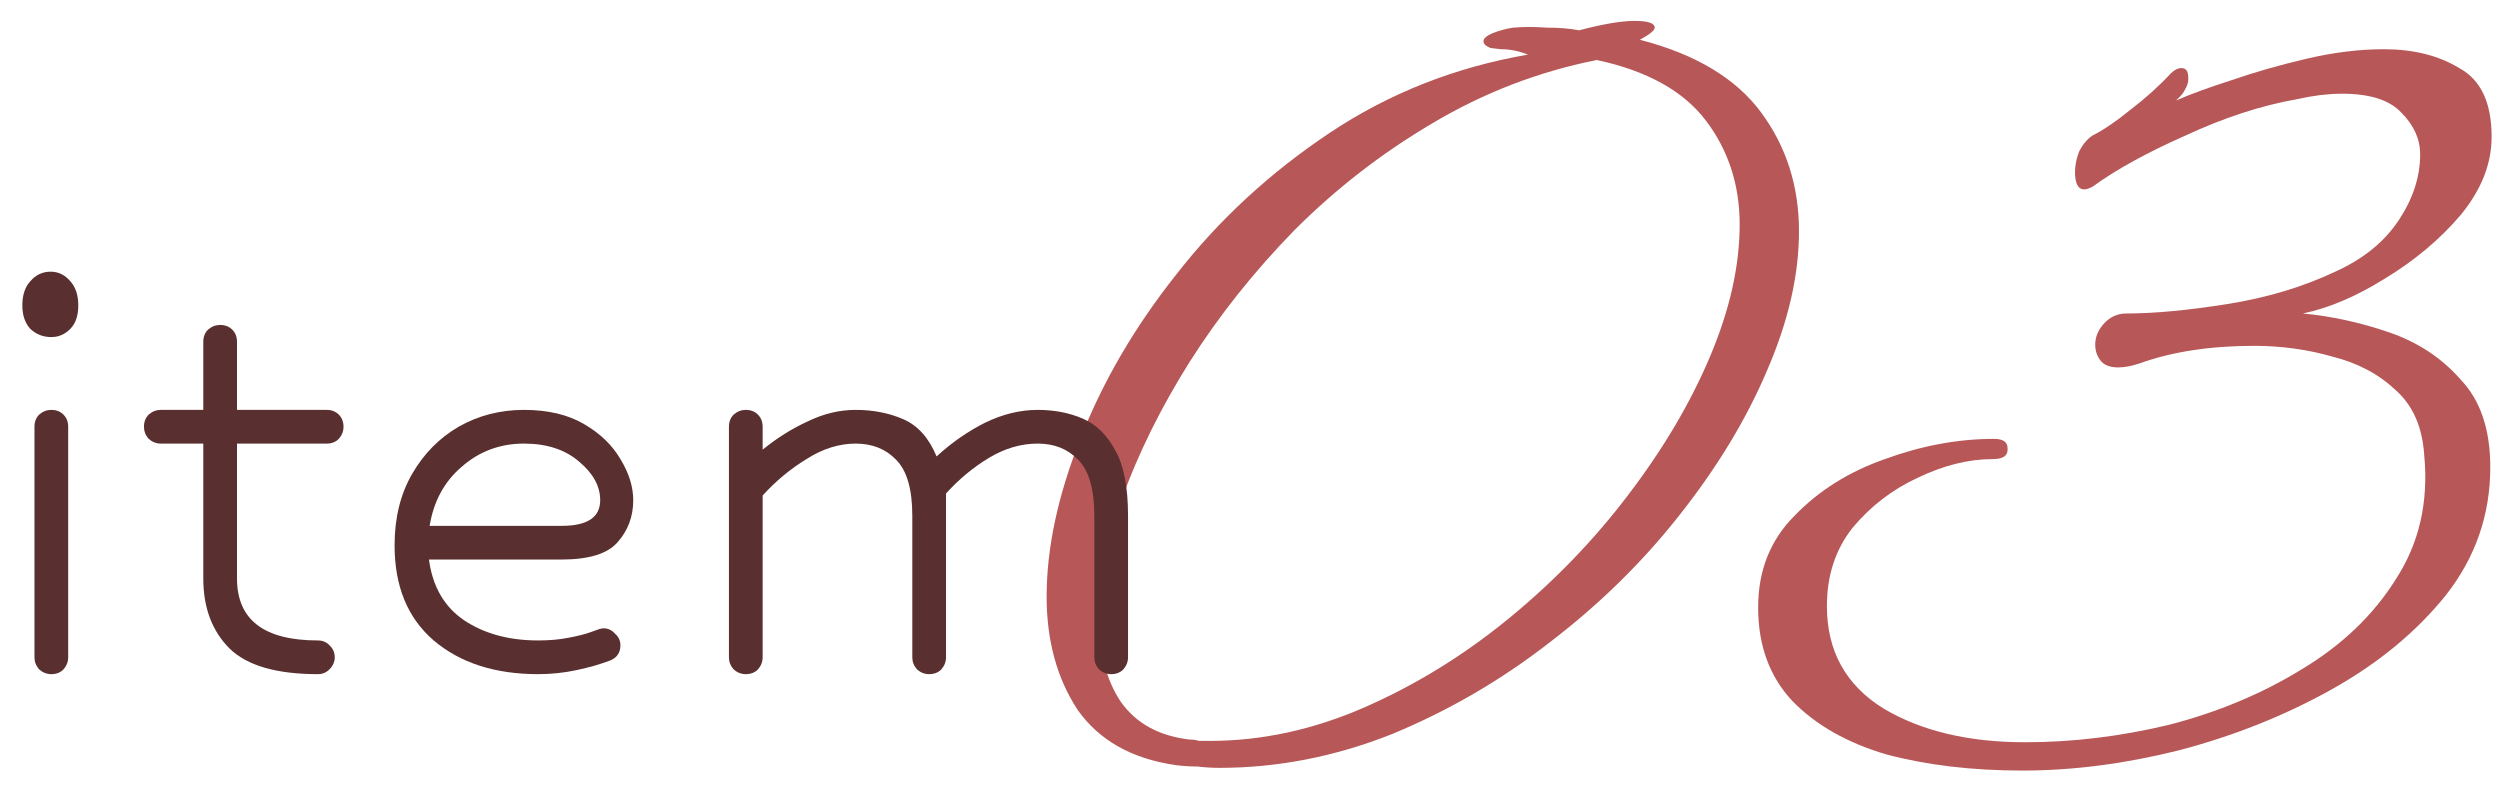 <svg width="89" height="28" viewBox="0 0 89 28" fill="none" xmlns="http://www.w3.org/2000/svg">
<path d="M71.998 27.432C70.206 27.432 68.59 27.24 67.15 26.856C65.742 26.44 64.622 25.8 63.79 24.936C62.99 24.072 62.59 22.968 62.59 21.624C62.59 20.312 63.022 19.224 63.886 18.36C64.75 17.464 65.822 16.792 67.102 16.344C68.414 15.864 69.71 15.624 70.99 15.624C71.31 15.624 71.47 15.736 71.47 15.96V16.008C71.47 16.232 71.294 16.344 70.942 16.344C70.078 16.344 69.182 16.568 68.254 17.016C67.358 17.432 66.59 18.024 65.95 18.792C65.342 19.56 65.038 20.488 65.038 21.576C65.038 23.176 65.71 24.392 67.054 25.224C68.398 26.024 70.078 26.424 72.094 26.424C73.79 26.424 75.502 26.216 77.23 25.8C78.958 25.352 80.526 24.696 81.934 23.832C83.374 22.968 84.494 21.896 85.294 20.616C86.126 19.336 86.462 17.864 86.302 16.2C86.238 15.208 85.902 14.44 85.294 13.896C84.686 13.32 83.934 12.92 83.038 12.696C82.142 12.44 81.214 12.312 80.254 12.312C78.686 12.312 77.326 12.52 76.174 12.936C75.886 13.032 75.63 13.08 75.406 13.08C75.118 13.08 74.91 13 74.782 12.84C74.654 12.68 74.59 12.488 74.59 12.264C74.59 12.008 74.686 11.768 74.878 11.544C75.102 11.288 75.374 11.16 75.694 11.16C76.686 11.16 77.886 11.048 79.294 10.824C80.702 10.6 81.982 10.216 83.134 9.672C84.126 9.224 84.878 8.616 85.39 7.848C85.902 7.08 86.158 6.296 86.158 5.496C86.158 4.952 85.934 4.456 85.486 4.008C85.07 3.56 84.366 3.336 83.374 3.336C83.15 3.336 82.894 3.352 82.606 3.384C82.35 3.416 82.078 3.464 81.79 3.528C80.51 3.752 79.182 4.184 77.806 4.824C76.43 5.432 75.326 6.04 74.494 6.648C74.366 6.712 74.27 6.744 74.206 6.744C73.982 6.744 73.87 6.536 73.87 6.12C73.87 5.896 73.918 5.656 74.014 5.4C74.142 5.144 74.302 4.952 74.494 4.824C74.878 4.632 75.326 4.328 75.838 3.912C76.382 3.496 76.862 3.064 77.278 2.616C77.406 2.488 77.534 2.424 77.662 2.424C77.822 2.424 77.902 2.536 77.902 2.76V2.856C77.902 2.952 77.854 3.08 77.758 3.24C77.726 3.304 77.678 3.368 77.614 3.432C77.582 3.464 77.534 3.512 77.47 3.576C77.982 3.352 78.638 3.112 79.438 2.856C80.27 2.568 81.166 2.312 82.126 2.088C83.086 1.864 83.998 1.752 84.862 1.752C85.918 1.752 86.814 1.976 87.55 2.424C88.318 2.84 88.702 3.656 88.702 4.872C88.702 5.832 88.334 6.76 87.598 7.656C86.862 8.52 85.966 9.272 84.91 9.912C83.886 10.552 82.91 10.968 81.982 11.16C83.006 11.256 84.03 11.48 85.054 11.832C86.078 12.184 86.926 12.744 87.598 13.512C88.302 14.248 88.654 15.288 88.654 16.632C88.654 18.328 88.126 19.848 87.07 21.192C86.014 22.504 84.654 23.624 82.99 24.552C81.326 25.48 79.518 26.2 77.566 26.712C75.646 27.192 73.79 27.432 71.998 27.432Z" fill="#B75758"/>
<path d="M43.404 27.336C43.148 27.336 42.892 27.32 42.636 27.288C42.38 27.288 42.124 27.272 41.868 27.24C40.3 27.016 39.132 26.36 38.364 25.272C37.628 24.152 37.26 22.808 37.26 21.24C37.26 19.512 37.66 17.64 38.46 15.624C39.26 13.576 40.412 11.608 41.916 9.72C43.42 7.8 45.228 6.136 47.34 4.728C49.452 3.32 51.804 2.392 54.396 1.944C54.076 1.816 53.756 1.752 53.436 1.752C53.148 1.72 53.02 1.704 53.052 1.704C52.892 1.64 52.812 1.56 52.812 1.464C52.812 1.368 52.924 1.272 53.148 1.176C53.404 1.08 53.644 1.016 53.868 0.984C54.22 0.952 54.62 0.952 55.068 0.984C55.516 0.984 55.9 1.016 56.22 1.08C56.572 0.984 56.924 0.904 57.276 0.84C57.628 0.776 57.932 0.744 58.188 0.744C58.668 0.744 58.908 0.824 58.908 0.984C58.908 1.08 58.732 1.224 58.38 1.416C60.364 1.928 61.804 2.792 62.7 4.008C63.596 5.224 64.044 6.632 64.044 8.232C64.044 9.8 63.66 11.464 62.892 13.224C62.156 14.952 61.116 16.664 59.772 18.36C58.46 20.024 56.924 21.528 55.164 22.872C53.436 24.216 51.564 25.304 49.548 26.136C47.532 26.936 45.484 27.336 43.404 27.336ZM43.068 26.376C44.924 26.376 46.764 25.976 48.588 25.176C50.412 24.376 52.124 23.32 53.724 22.008C55.324 20.696 56.732 19.24 57.948 17.64C59.196 16.008 60.172 14.36 60.876 12.696C61.58 11.032 61.932 9.464 61.932 7.992C61.932 6.584 61.532 5.352 60.732 4.296C59.932 3.24 58.636 2.52 56.844 2.136C54.764 2.552 52.812 3.304 50.988 4.392C49.196 5.448 47.564 6.712 46.092 8.184C44.652 9.656 43.404 11.224 42.348 12.888C41.324 14.52 40.524 16.136 39.948 17.736C39.404 19.336 39.132 20.776 39.132 22.056C39.132 23.24 39.388 24.216 39.9 24.984C40.444 25.752 41.26 26.2 42.348 26.328C42.476 26.328 42.588 26.344 42.684 26.376C42.812 26.376 42.94 26.376 43.068 26.376Z" fill="#B75758"/>
<path d="M39.558 24C39.398 24 39.254 23.944 39.126 23.832C39.014 23.704 38.958 23.56 38.958 23.4V18.36C38.958 17.416 38.766 16.752 38.382 16.368C38.014 15.984 37.534 15.792 36.942 15.792C36.35 15.792 35.774 15.96 35.214 16.296C34.654 16.632 34.142 17.056 33.678 17.568V23.4C33.678 23.56 33.622 23.704 33.51 23.832C33.398 23.944 33.254 24 33.078 24C32.918 24 32.774 23.944 32.646 23.832C32.534 23.704 32.478 23.56 32.478 23.4V18.36C32.478 17.416 32.286 16.752 31.902 16.368C31.534 15.984 31.054 15.792 30.462 15.792C29.87 15.792 29.286 15.976 28.71 16.344C28.134 16.696 27.614 17.128 27.15 17.64V23.4C27.15 23.56 27.094 23.704 26.982 23.832C26.87 23.944 26.726 24 26.55 24C26.39 24 26.246 23.944 26.118 23.832C26.006 23.704 25.95 23.56 25.95 23.4V15.192C25.95 15.016 26.006 14.872 26.118 14.76C26.246 14.648 26.39 14.592 26.55 14.592C26.726 14.592 26.87 14.648 26.982 14.76C27.094 14.872 27.15 15.016 27.15 15.192V16.008C27.662 15.592 28.198 15.256 28.758 15C29.318 14.728 29.886 14.592 30.462 14.592C31.086 14.592 31.654 14.704 32.166 14.928C32.678 15.152 33.07 15.592 33.342 16.248C33.886 15.752 34.462 15.352 35.07 15.048C35.694 14.744 36.318 14.592 36.942 14.592C37.534 14.592 38.07 14.696 38.55 14.904C39.03 15.112 39.414 15.488 39.702 16.032C40.006 16.56 40.158 17.336 40.158 18.36V23.4C40.158 23.56 40.102 23.704 39.99 23.832C39.878 23.944 39.734 24 39.558 24Z" fill="#5A2F2F"/>
<path d="M19.159 24C17.623 24 16.383 23.6 15.439 22.8C14.511 22 14.047 20.872 14.047 19.416C14.047 18.44 14.255 17.592 14.671 16.872C15.087 16.152 15.639 15.592 16.327 15.192C17.031 14.792 17.807 14.592 18.655 14.592C19.503 14.592 20.215 14.76 20.791 15.096C21.367 15.432 21.799 15.848 22.087 16.344C22.391 16.84 22.543 17.328 22.543 17.808C22.543 18.384 22.359 18.88 21.991 19.296C21.639 19.712 20.967 19.92 19.975 19.92H15.271C15.399 20.88 15.815 21.6 16.519 22.08C17.239 22.56 18.119 22.8 19.159 22.8C19.559 22.8 19.919 22.768 20.239 22.704C20.575 22.64 20.831 22.576 21.007 22.512C21.183 22.448 21.295 22.408 21.343 22.392C21.407 22.376 21.455 22.368 21.487 22.368C21.647 22.368 21.783 22.432 21.895 22.56C22.023 22.672 22.087 22.808 22.087 22.968C22.087 23.24 21.959 23.424 21.703 23.52C21.367 23.648 20.975 23.76 20.527 23.856C20.079 23.952 19.623 24 19.159 24ZM18.655 15.792C17.807 15.792 17.071 16.064 16.447 16.608C15.823 17.136 15.439 17.84 15.295 18.72H19.999C20.911 18.72 21.367 18.416 21.367 17.808C21.367 17.312 21.119 16.856 20.623 16.44C20.127 16.008 19.471 15.792 18.655 15.792Z" fill="#5A2F2F"/>
<path d="M11.317 24C9.845 24 8.797 23.696 8.173 23.088C7.549 22.464 7.237 21.632 7.237 20.592V15.792H5.725C5.565 15.792 5.421 15.736 5.293 15.624C5.181 15.496 5.125 15.352 5.125 15.192C5.125 15.016 5.181 14.872 5.293 14.76C5.421 14.648 5.565 14.592 5.725 14.592H7.237V12.168C7.237 11.992 7.293 11.848 7.405 11.736C7.533 11.624 7.677 11.568 7.837 11.568C8.013 11.568 8.157 11.624 8.269 11.736C8.381 11.848 8.437 11.992 8.437 12.168V14.592H11.629C11.805 14.592 11.949 14.648 12.061 14.76C12.173 14.872 12.229 15.016 12.229 15.192C12.229 15.352 12.173 15.496 12.061 15.624C11.949 15.736 11.805 15.792 11.629 15.792H8.437V20.592C8.437 22.064 9.397 22.8 11.317 22.8C11.493 22.8 11.637 22.864 11.749 22.992C11.861 23.104 11.917 23.24 11.917 23.4C11.917 23.56 11.853 23.704 11.725 23.832C11.613 23.944 11.477 24 11.317 24Z" fill="#5A2F2F"/>
<path d="M1.803 9.672C2.075 9.672 2.307 9.784 2.499 10.008C2.691 10.216 2.787 10.504 2.787 10.872C2.787 11.24 2.691 11.52 2.499 11.712C2.307 11.904 2.083 12 1.827 12C1.539 12 1.291 11.904 1.083 11.712C0.891 11.504 0.795 11.224 0.795 10.872C0.795 10.504 0.891 10.216 1.083 10.008C1.275 9.784 1.515 9.672 1.803 9.672ZM1.227 15.192C1.227 15.016 1.283 14.872 1.395 14.76C1.523 14.648 1.667 14.592 1.827 14.592C2.003 14.592 2.147 14.648 2.259 14.76C2.371 14.872 2.427 15.016 2.427 15.192V23.4C2.427 23.56 2.371 23.704 2.259 23.832C2.147 23.944 2.003 24 1.827 24C1.667 24 1.523 23.944 1.395 23.832C1.283 23.704 1.227 23.56 1.227 23.4V15.192Z" fill="#5A2F2F"/>
</svg>

